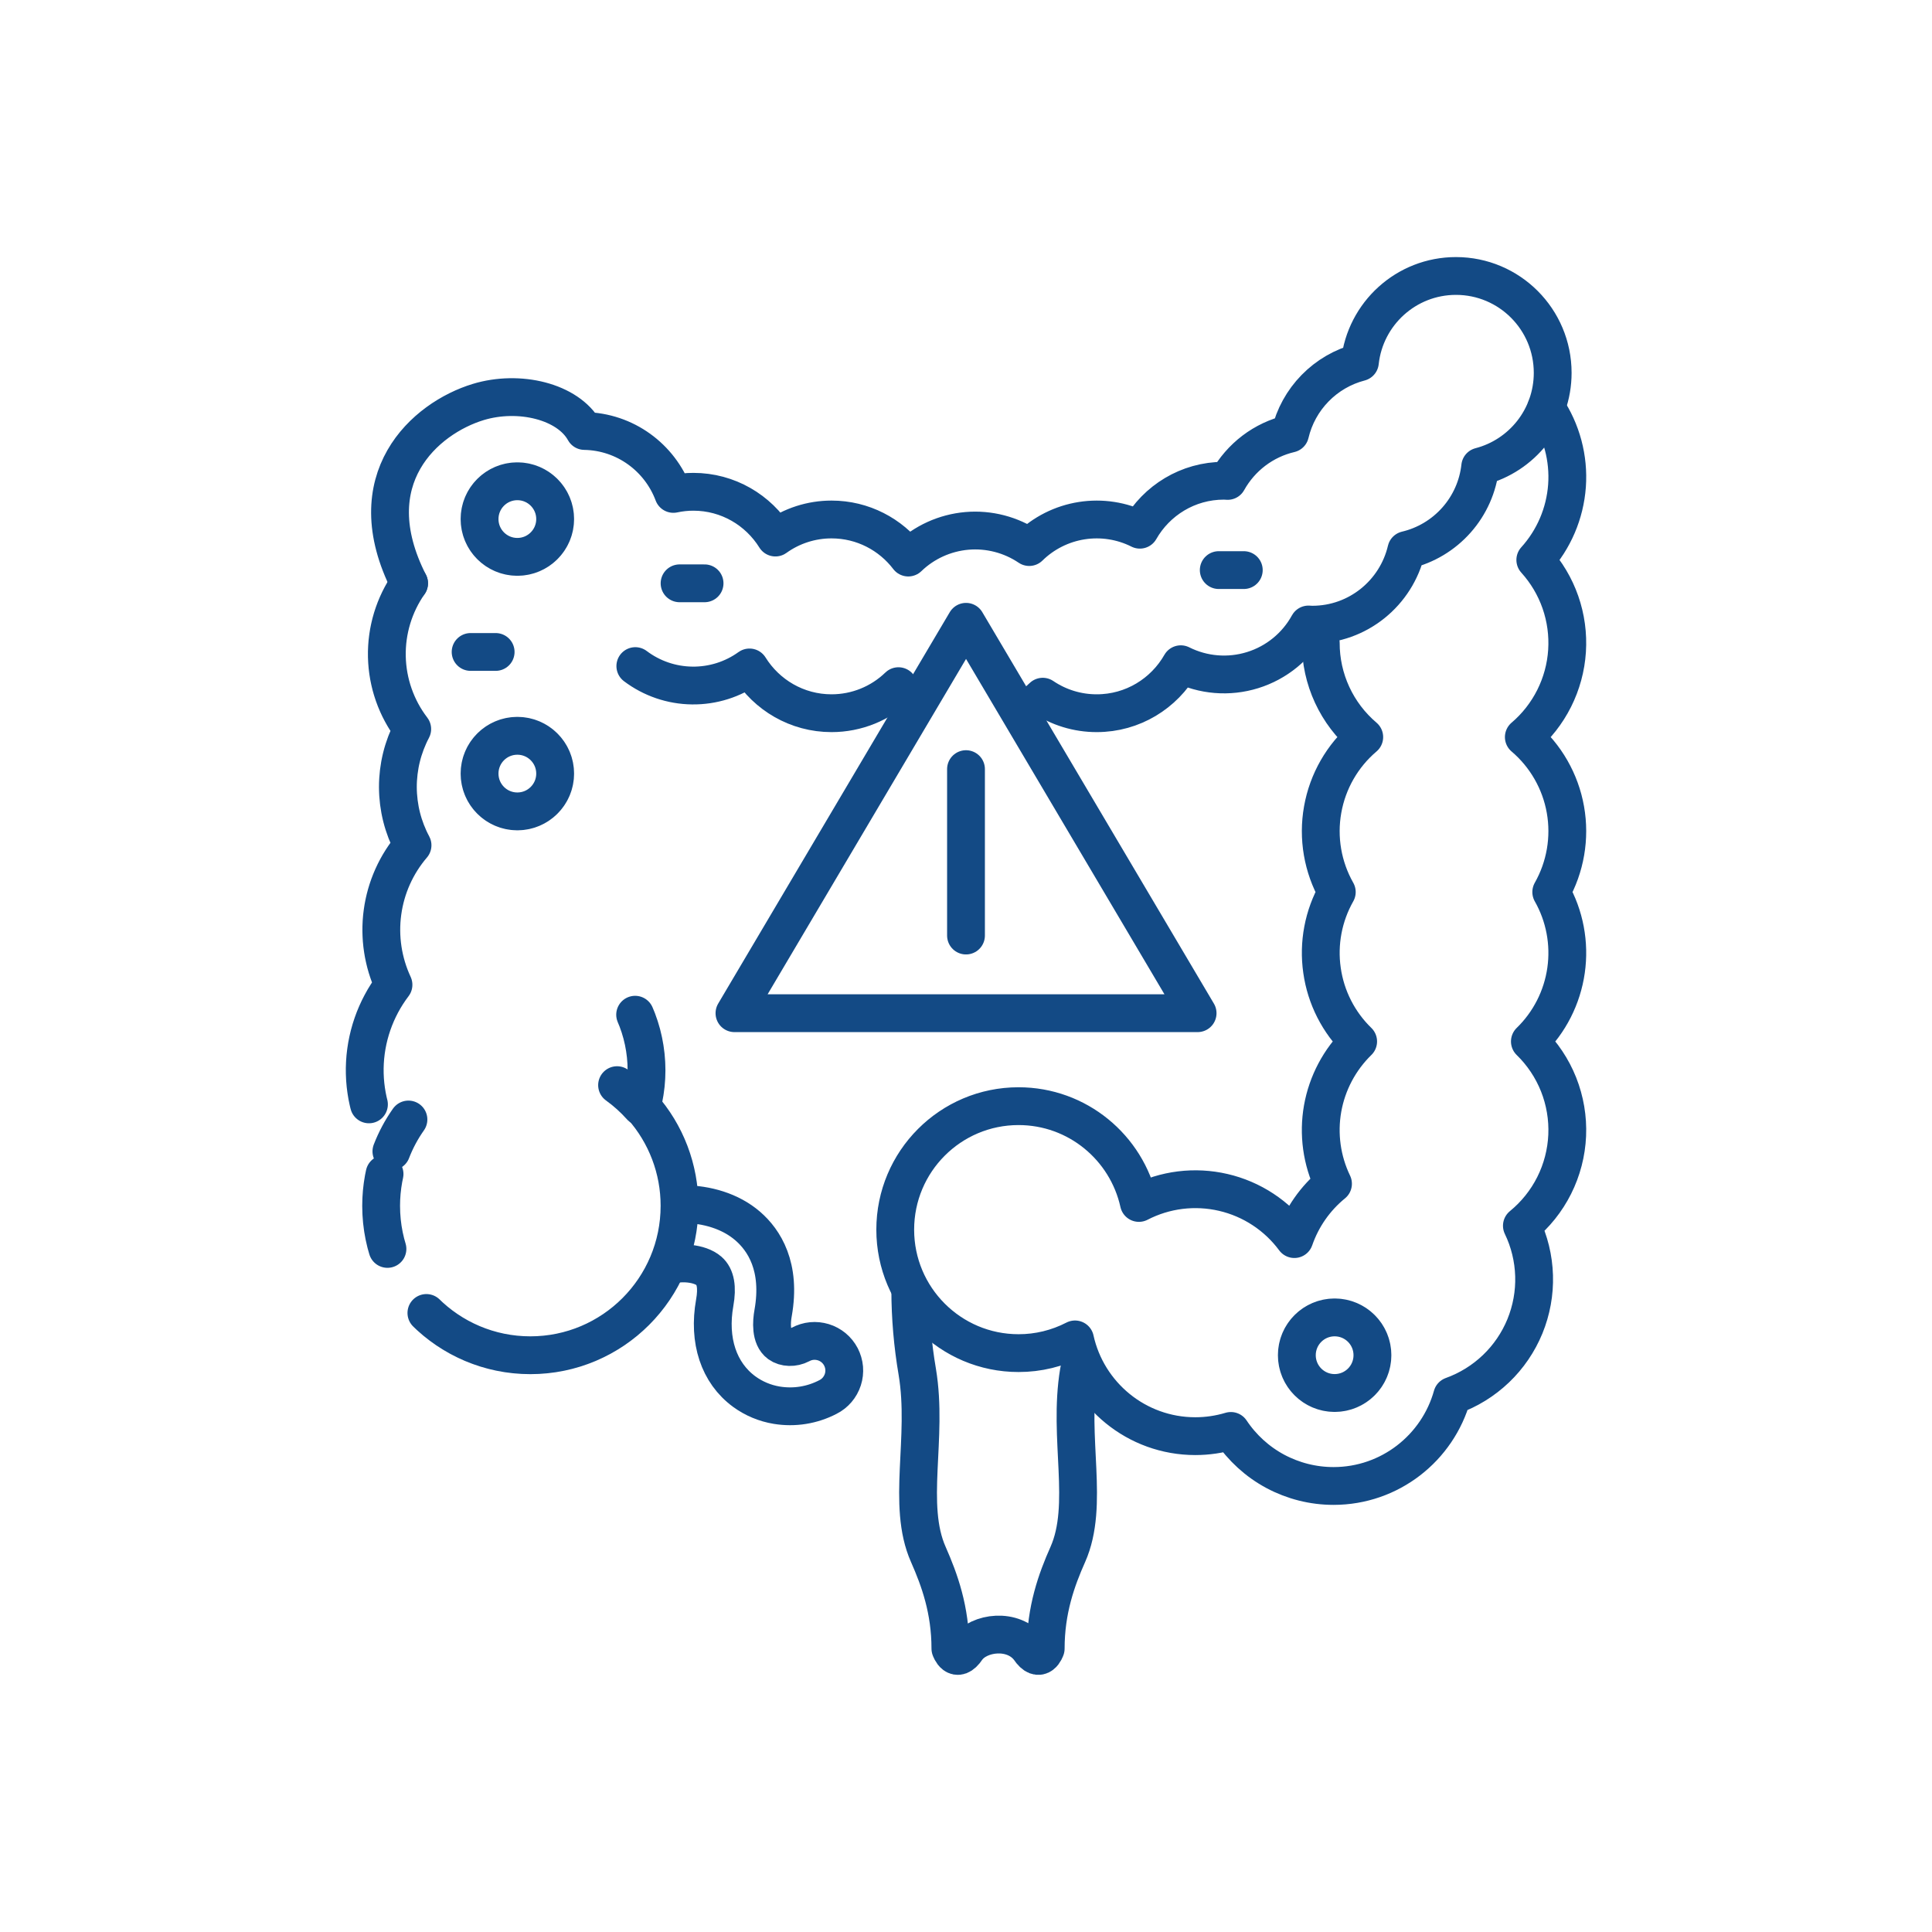 <svg width="51" height="51" viewBox="0 0 51 51" fill="none" xmlns="http://www.w3.org/2000/svg">
<path d="M18.055 31.787C18.642 31.791 19.277 31.964 19.742 32.368C20.167 32.737 20.627 33.434 20.408 34.663C20.367 34.891 20.335 35.299 20.572 35.474C20.718 35.58 20.948 35.587 21.133 35.49C21.224 35.441 21.324 35.41 21.427 35.4C21.53 35.39 21.634 35.401 21.733 35.431C21.832 35.461 21.924 35.511 22.004 35.577C22.084 35.644 22.15 35.725 22.198 35.817C22.245 35.909 22.275 36.009 22.284 36.112C22.292 36.216 22.281 36.32 22.249 36.418C22.217 36.517 22.166 36.608 22.099 36.687C22.032 36.766 21.949 36.831 21.857 36.877C21.442 37.094 20.967 37.17 20.505 37.094C20.194 37.043 19.9 36.92 19.646 36.735C18.973 36.241 18.689 35.386 18.867 34.388C18.94 33.982 18.889 33.7 18.716 33.55C18.463 33.331 17.95 33.313 17.693 33.398" stroke="#134A85" stroke-width="0.998" stroke-linecap="round" stroke-linejoin="round"/>
<path d="M28.539 35.925C28.517 36.107 28.509 36.026 28.478 36.214C28.187 37.967 28.77 39.72 28.187 41.035C27.89 41.702 27.604 42.496 27.604 43.519C27.604 43.519 27.458 43.957 27.167 43.519C26.749 42.969 25.841 43.083 25.526 43.519C25.234 43.957 25.088 43.519 25.088 43.519C25.088 42.496 24.801 41.703 24.506 41.035C23.923 39.72 24.506 37.967 24.214 36.214C24.092 35.5 24.03 34.777 24.029 34.053" stroke="#134A85" stroke-width="0.998" stroke-linecap="round" stroke-linejoin="round"/>
<path d="M10.799 15.398C10.403 15.965 10.197 16.643 10.212 17.335C10.227 18.027 10.462 18.696 10.882 19.245C10.632 19.718 10.502 20.245 10.503 20.78C10.505 21.315 10.637 21.841 10.89 22.313C10.461 22.814 10.186 23.427 10.097 24.081C10.008 24.733 10.109 25.398 10.387 25.996C9.906 26.629 9.64 27.4 9.628 28.196C9.617 28.991 9.86 29.77 10.322 30.417C10.149 30.868 10.061 31.347 10.061 31.831C10.061 34.009 11.824 35.775 14 35.775C16.175 35.775 17.938 34.009 17.938 31.83C17.939 30.864 17.585 29.931 16.942 29.209C17.075 28.708 17.102 28.184 17.021 27.671C16.941 27.159 16.754 26.669 16.473 26.232C16.779 25.691 16.932 25.076 16.916 24.454C16.899 23.832 16.714 23.226 16.38 22.701C16.797 22.133 17.019 21.445 17.012 20.74C17.005 20.035 16.77 19.351 16.342 18.791C16.601 18.302 16.731 17.754 16.72 17.201C16.709 16.647 16.557 16.105 16.278 15.626" stroke="#134A85" stroke-width="0.998" stroke-linecap="round" stroke-linejoin="round" stroke-dasharray="14.57 2 2 2 14.57 14.57 2 2"/>
<path d="M34.865 16.973C34.864 17.445 34.967 17.913 35.165 18.341C35.363 18.77 35.653 19.151 36.013 19.457C35.435 19.948 35.047 20.625 34.915 21.372C34.782 22.118 34.914 22.888 35.288 23.548C34.933 24.175 34.795 24.902 34.898 25.616C34.999 26.33 35.335 26.99 35.852 27.492C35.362 27.97 35.034 28.589 34.914 29.263C34.795 29.937 34.891 30.632 35.188 31.248C34.719 31.631 34.366 32.137 34.168 32.709C33.709 32.089 33.044 31.651 32.292 31.477C31.54 31.302 30.75 31.4 30.064 31.755C29.741 30.293 28.442 29.2 26.887 29.2C25.089 29.2 23.632 30.66 23.632 32.46C23.632 34.26 25.09 35.719 26.887 35.719C27.405 35.72 27.917 35.595 28.378 35.357C28.699 36.818 29.999 37.911 31.554 37.911C31.872 37.911 32.188 37.864 32.492 37.773C32.789 38.219 33.191 38.586 33.664 38.84C34.137 39.093 34.665 39.226 35.202 39.226C36.694 39.226 37.952 38.218 38.334 36.846C38.765 36.691 39.158 36.448 39.489 36.132C39.82 35.816 40.08 35.434 40.254 35.011C40.427 34.587 40.51 34.133 40.496 33.675C40.482 33.218 40.373 32.769 40.174 32.357C40.53 32.066 40.821 31.703 41.027 31.292C41.233 30.881 41.35 30.431 41.37 29.972C41.39 29.512 41.312 29.054 41.143 28.627C40.973 28.2 40.715 27.813 40.385 27.492C40.902 26.99 41.238 26.33 41.34 25.616C41.442 24.902 41.305 24.175 40.949 23.548C41.323 22.888 41.455 22.118 41.323 21.372C41.191 20.625 40.802 19.948 40.225 19.457C40.558 19.174 40.83 18.826 41.026 18.436C41.222 18.045 41.338 17.619 41.366 17.183C41.394 16.747 41.335 16.31 41.191 15.897C41.047 15.484 40.821 15.105 40.528 14.781C41.017 14.241 41.312 13.552 41.365 12.824C41.417 12.097 41.224 11.373 40.817 10.768" stroke="#134A85" stroke-width="0.998" stroke-linecap="round" stroke-linejoin="round"/>
<path d="M27.008 18.782C27.197 18.674 27.37 18.543 27.526 18.391C27.947 18.676 28.444 18.828 28.952 18.827C29.903 18.827 30.73 18.305 31.17 17.534C31.758 17.829 32.438 17.885 33.067 17.689C33.696 17.494 34.224 17.062 34.541 16.485C34.575 16.486 34.608 16.49 34.641 16.49C35.849 16.49 36.859 15.649 37.124 14.52C37.637 14.399 38.1 14.121 38.449 13.726C38.798 13.332 39.017 12.838 39.074 12.315C40.174 12.03 40.987 11.032 40.987 9.842C40.987 8.43 39.844 7.285 38.434 7.285C37.119 7.285 36.037 8.281 35.898 9.561C35.448 9.678 35.039 9.916 34.715 10.248C34.39 10.58 34.162 10.994 34.055 11.447C33.709 11.528 33.383 11.682 33.099 11.897C32.816 12.112 32.58 12.384 32.407 12.695C32.374 12.694 32.341 12.69 32.307 12.69C31.357 12.69 30.529 13.212 30.09 13.983C29.616 13.745 29.08 13.662 28.556 13.744C28.032 13.826 27.547 14.07 27.169 14.441C26.686 14.115 26.105 13.964 25.524 14.014C24.942 14.065 24.396 14.313 23.976 14.718C23.51 14.108 22.777 13.713 21.95 13.713C21.418 13.713 20.9 13.88 20.469 14.19C20.018 13.466 19.218 12.982 18.303 12.982C18.125 12.982 17.948 13.001 17.775 13.038C17.417 12.081 16.506 11.396 15.429 11.377C14.995 10.592 13.698 10.285 12.624 10.612C11.222 11.038 9.397 12.64 10.799 15.397" stroke="#134A85" stroke-width="0.998" stroke-linecap="round" stroke-linejoin="round"/>
<path d="M16.771 17.583C17.204 17.91 17.73 18.09 18.272 18.096C18.814 18.103 19.345 17.936 19.785 17.619C20.236 18.343 21.036 18.827 21.951 18.827C22.61 18.827 23.243 18.571 23.717 18.113C23.845 18.281 23.994 18.433 24.159 18.564" stroke="#134A85" stroke-width="0.998" stroke-linecap="round" stroke-linejoin="round"/>
<path d="M10.332 30.393C10.447 30.095 10.598 29.813 10.782 29.552" stroke="#134A85" stroke-width="0.998" stroke-linecap="round" stroke-linejoin="round"/>
<path d="M16.289 28.645C16.52 28.812 16.732 29.002 16.921 29.214" stroke="#134A85" stroke-width="0.998" stroke-linecap="round" stroke-linejoin="round"/>
<path d="M13.657 14.7C14.208 14.7 14.655 14.253 14.655 13.702C14.655 13.151 14.208 12.704 13.657 12.704C13.105 12.704 12.659 13.151 12.659 13.702C12.659 14.253 13.105 14.7 13.657 14.7Z" stroke="#134A85" stroke-width="0.998" stroke-linecap="round" stroke-linejoin="round" stroke-dasharray="14.57 2 2 2 14.57 14.57 2 2"/>
<path d="M13.657 21.419C14.208 21.419 14.655 20.972 14.655 20.421C14.655 19.87 14.208 19.423 13.657 19.423C13.105 19.423 12.659 19.87 12.659 20.421C12.659 20.972 13.105 21.419 13.657 21.419Z" stroke="#134A85" stroke-width="0.998" stroke-linecap="round" stroke-linejoin="round" stroke-dasharray="14.57 2 2 2 14.57 14.57 2 2"/>
<path d="M35.231 36.772C35.783 36.772 36.229 36.325 36.229 35.774C36.229 35.223 35.783 34.776 35.231 34.776C34.68 34.776 34.233 35.223 34.233 35.774C34.233 36.325 34.68 36.772 35.231 36.772Z" stroke="#134A85" stroke-width="0.998" stroke-linecap="round" stroke-linejoin="round" stroke-dasharray="14.57 2 2 2 14.57 14.57 2 2"/>
<path d="M12.423 17.21H13.084" stroke="#134A85" stroke-width="0.998" stroke-linecap="round" stroke-linejoin="round"/>
<path d="M17.939 15.398H18.599" stroke="#134A85" stroke-width="0.998" stroke-linecap="round" stroke-linejoin="round"/>
<path d="M32.172 15.049H32.833" stroke="#134A85" stroke-width="0.998" stroke-linecap="round" stroke-linejoin="round"/>
<path d="M31.614 26.746H19.388L25.501 16.414L31.614 26.746Z" stroke="#134A85" stroke-width="0.998" stroke-linecap="round" stroke-linejoin="round"/>
<path d="M25.5 24.696V20.303" stroke="#134A85" stroke-width="0.998" stroke-linecap="round" stroke-linejoin="round"/>
</svg>
